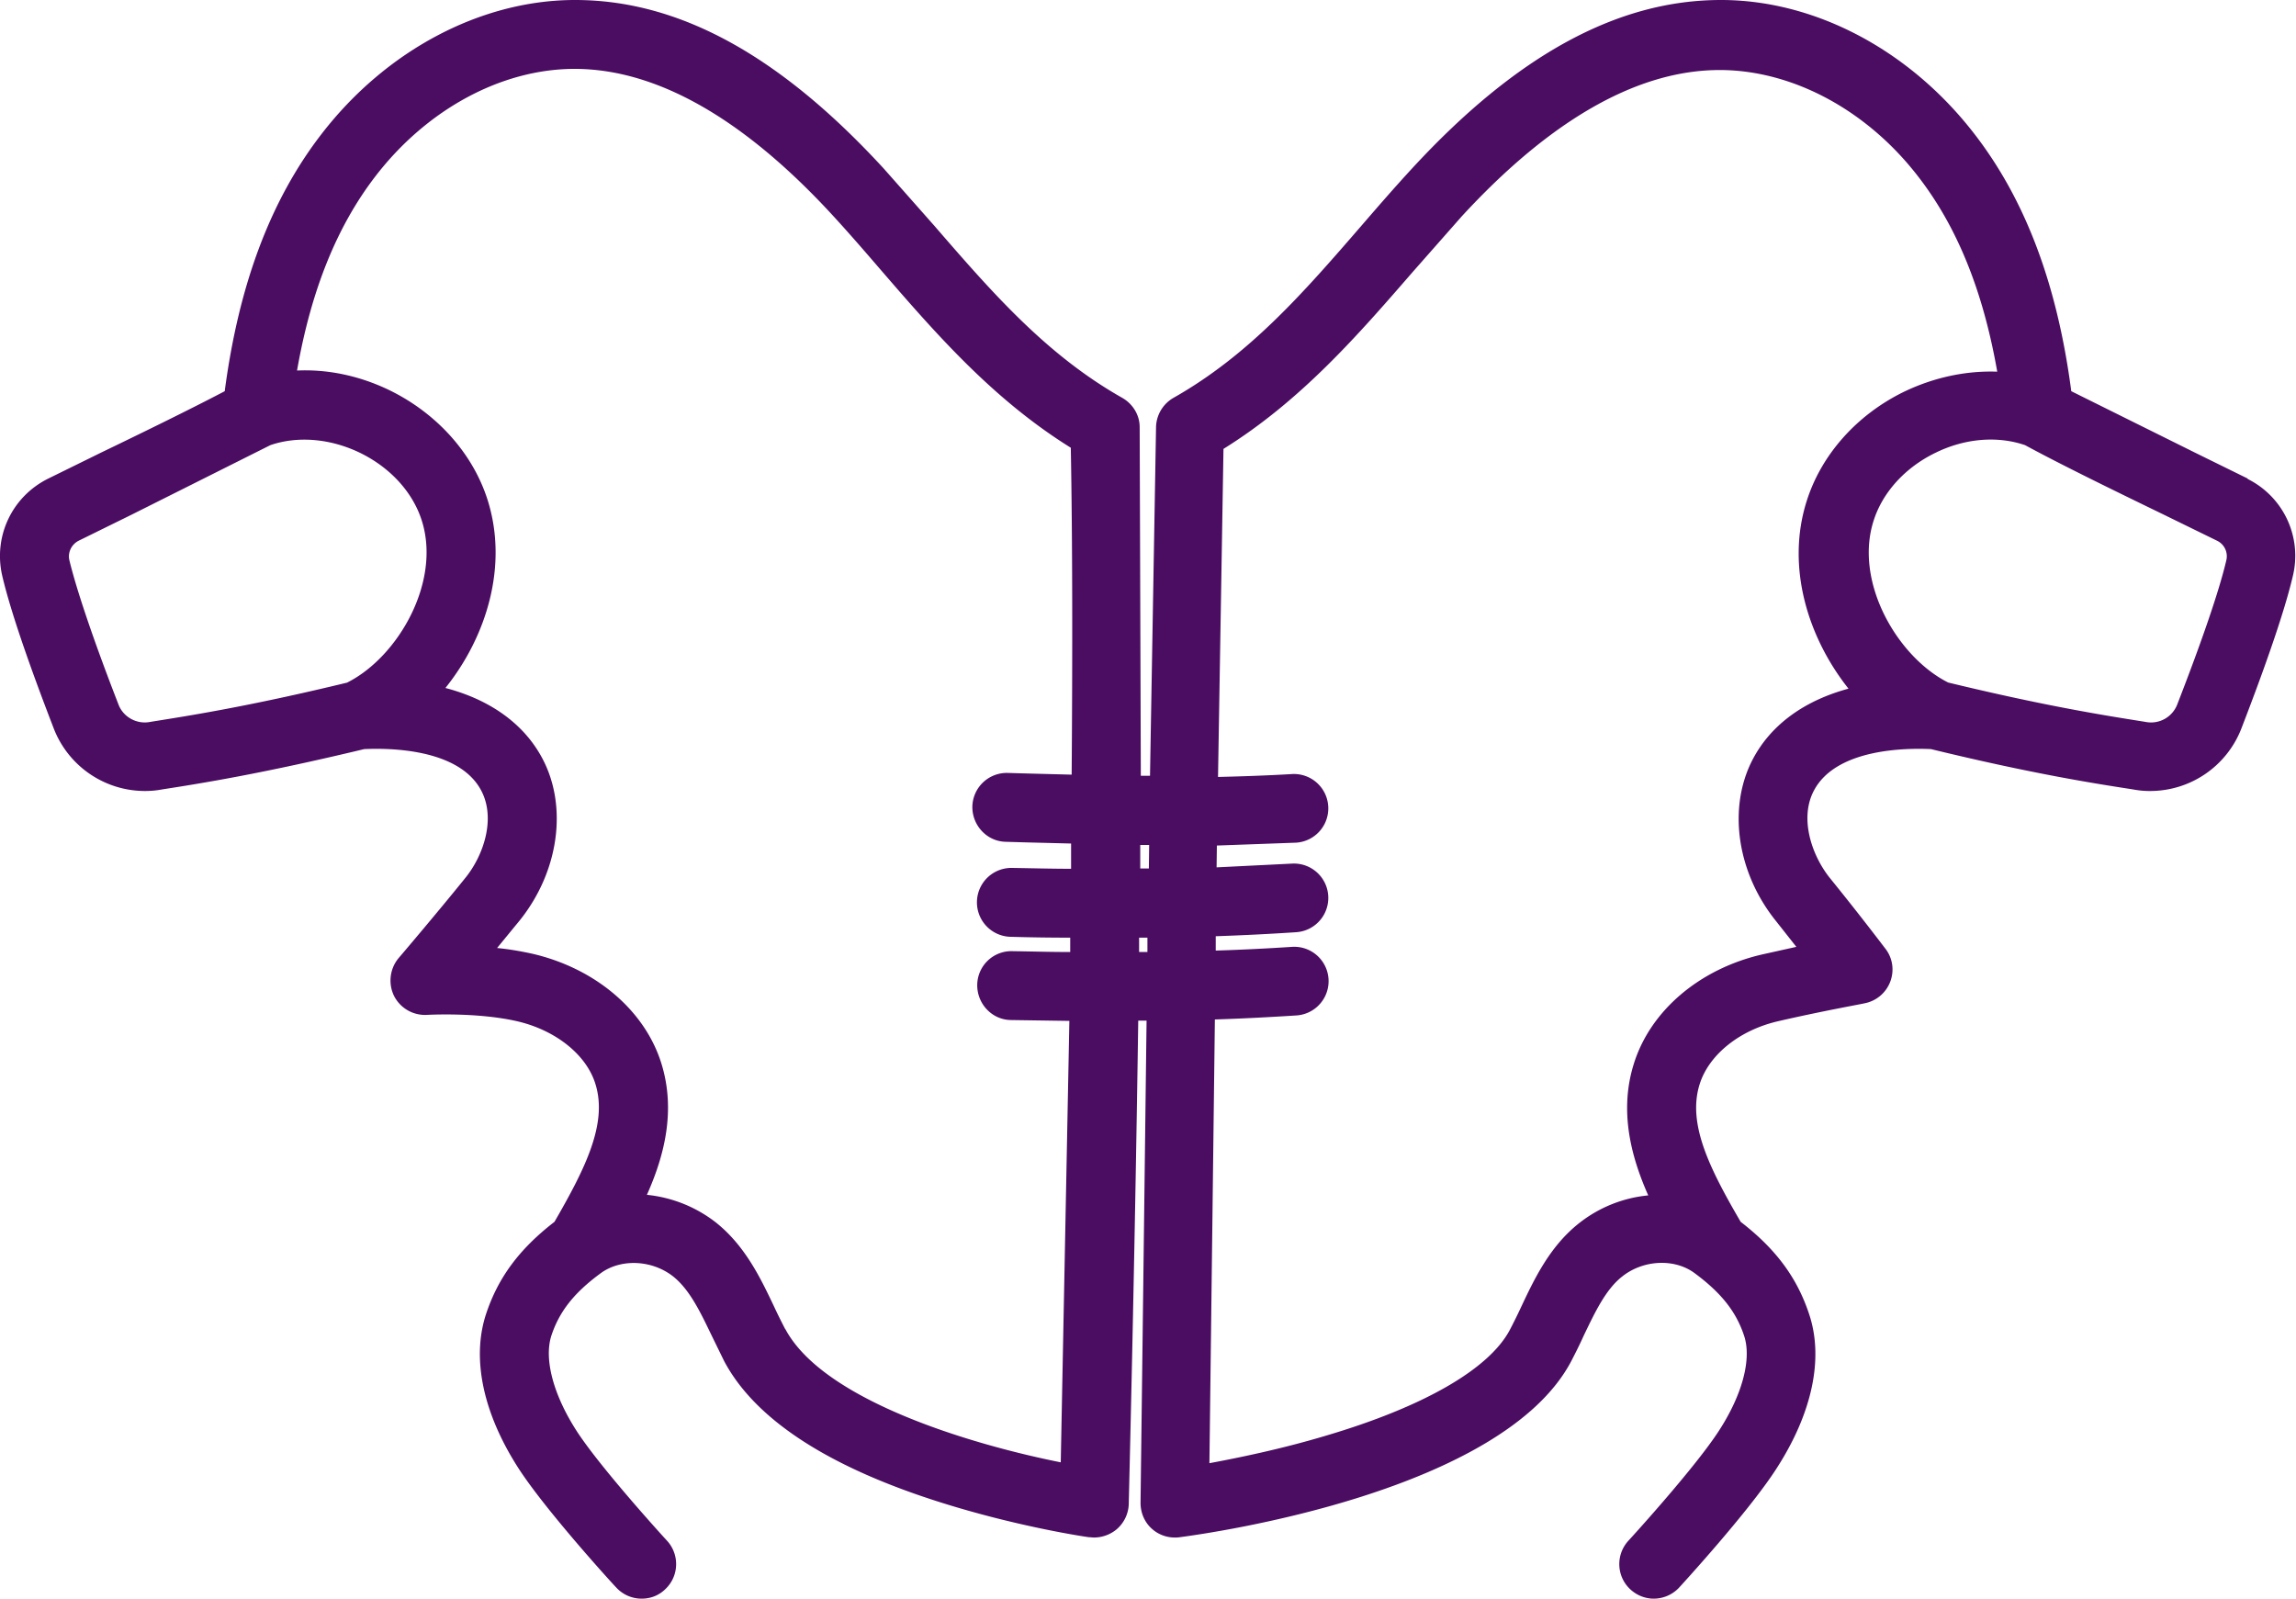 <?xml version="1.0" encoding="UTF-8"?>
<svg xmlns="http://www.w3.org/2000/svg" xmlns:v="https://vecta.io/nano" viewBox="0 0 80 55.7">
  <path d="M78.33 16.68l-1.85-.91-4.31-2.14c-.49-3.73-1.6-6.67-3.38-8.97C66.55 1.76 63.28.02 60.02 0h-.06c-3.6 0-7.12 1.92-10.76 5.87-.6.65-1.19 1.33-1.76 1.99-2 2.31-3.9 4.5-6.55 6a1.21 1.21 0 0 0-.61 1.02l-.21 12.15h-.32l-.04-12.15c0-.42-.24-.81-.61-1.02-2.65-1.5-4.55-3.69-6.55-6l-1.76-1.99C27.16 1.92 23.65 0 20.04 0h-.06c-3.25.02-6.53 1.76-8.77 4.66-1.78 2.3-2.89 5.25-3.38 8.97-1.24.65-2.92 1.47-4.31 2.14l-1.85.91C.41 17.31-.24 18.7.08 20.07c.34 1.45 1.17 3.7 1.8 5.33a3.41 3.41 0 0 0 3.16 2.16c.17 0 .34-.01.52-.04l.12-.02c1.29-.2 3.43-.54 7.01-1.4.88-.04 3.31-.02 4.08 1.45.51.97.08 2.25-.55 3.03-.95 1.18-2.32 2.79-2.33 2.8-.31.37-.37.89-.16 1.32a1.21 1.21 0 0 0 1.15.66c.02 0 1.72-.1 3.13.22 1.35.31 2.43 1.17 2.74 2.2.42 1.37-.35 2.92-1.43 4.79-1.23.95-1.97 1.95-2.39 3.23-.5 1.54-.1 3.45 1.15 5.38.97 1.49 3.29 4.03 3.39 4.13a1.2 1.2 0 0 0 .89.39c.29 0 .58-.1.81-.32.49-.45.52-1.21.07-1.7-.02-.02-2.28-2.49-3.14-3.81-.82-1.27-1.15-2.51-.89-3.33.28-.85.8-1.51 1.75-2.2.7-.49 1.76-.44 2.49.13.58.46.95 1.24 1.35 2.07l.43.88c1.06 2 3.55 3.65 7.43 4.89 2.75.88 5.19 1.24 5.29 1.25.06 0 .11.01.17.01.28 0 .56-.1.78-.28a1.21 1.21 0 0 0 .43-.89c0-.14.2-7.87.33-16.84h.29l-.21 16.8c0 .35.14.68.4.91a1.19 1.19 0 0 0 .8.3c.05 0 .1 0 .16-.01 1.15-.15 11.26-1.59 13.65-6.14.15-.29.3-.59.43-.88.4-.83.77-1.62 1.35-2.07.72-.57 1.79-.63 2.49-.13.94.69 1.47 1.35 1.75 2.2.27.81-.06 2.06-.89 3.33-.86 1.32-3.12 3.79-3.14 3.81-.45.49-.42 1.25.07 1.7.23.21.52.32.81.32.32 0 .65-.13.89-.39.1-.11 2.42-2.64 3.38-4.13 1.25-1.93 1.66-3.84 1.15-5.38-.42-1.28-1.16-2.28-2.39-3.23-1.09-1.87-1.86-3.42-1.43-4.79.32-1.03 1.39-1.89 2.74-2.2 1.56-.36 2.98-.61 2.99-.62a1.2 1.2 0 0 0 .91-.75c.15-.39.09-.83-.17-1.16a102.41 102.41 0 0 0-1.94-2.47c-.62-.78-1.06-2.06-.55-3.03.77-1.47 3.2-1.49 4.08-1.45 3.58.87 5.72 1.2 7.01 1.4l.12.02a2.96 2.96 0 0 0 .52.04 3.41 3.41 0 0 0 3.16-2.16c.63-1.63 1.46-3.88 1.8-5.33a2.99 2.99 0 0 0-1.59-3.39zM40.04 29.44l-.01.82h-.3v-.82h.3zm-27.93-5.66c-3.47.84-5.55 1.16-6.8 1.36l-.12.02c-.45.07-.9-.19-1.06-.61-.86-2.21-1.46-3.99-1.71-5.02-.07-.28.07-.56.32-.69l1.83-.9 4.85-2.43c.96-.33 2.1-.23 3.13.27 1.06.52 1.84 1.38 2.15 2.37.67 2.13-.83 4.74-2.6 5.63zm15.25 22.53c-.13-.25-.26-.51-.39-.79-.47-.99-1.01-2.12-2.03-2.93a4.67 4.67 0 0 0-2.4-.96c.63-1.41 1-2.96.51-4.56-.57-1.86-2.3-3.33-4.5-3.84-.41-.09-.82-.16-1.23-.2l.78-.95c1.37-1.7 1.69-3.97.8-5.65-.64-1.21-1.82-2.05-3.38-2.46 1.42-1.77 2.2-4.24 1.47-6.55-.51-1.61-1.75-3-3.39-3.81-1.04-.51-2.16-.75-3.25-.7.49-2.8 1.39-5.03 2.74-6.78 1.79-2.32 4.36-3.71 6.88-3.73h.05c2.85 0 5.88 1.72 8.99 5.1.58.63 1.15 1.29 1.71 1.94 1.91 2.21 3.89 4.48 6.59 6.16.06 3.23.06 7.23.03 11.39l-1.54-.04-.69-.02a1.2 1.2 0 0 0-1.23 1.17c-.01.66.51 1.22 1.17 1.23l.69.02 1.58.04v.88c-.68 0-1.37-.02-2.05-.03a1.2 1.2 0 1 0-.06 2.4c.69.02 1.39.03 2.08.03v.5c-.67 0-1.34-.02-2.01-.03a1.19 1.19 0 0 0-1.23 1.17c-.01.66.51 1.22 1.17 1.23l2.04.03-.3 15.38c-3.06-.61-8.27-2.14-9.6-4.65zm12.33-13.14v-.5h.29v.5h-.29zm24.77-9.19c-1.56.41-2.74 1.25-3.38 2.46-.89 1.68-.57 3.95.8 5.65l.71.9-1.17.26c-2.2.5-3.93 1.97-4.5 3.84-.49 1.59-.12 3.14.51 4.56-.86.08-1.7.41-2.4.96-1.02.8-1.56 1.93-2.03 2.93-.13.28-.26.54-.39.79-.72 1.37-3.01 2.69-6.44 3.7-1.54.46-3.01.76-4.03.95l.19-15.46c.95-.03 1.9-.08 2.84-.14a1.19 1.19 0 0 0-.15-2.39 77.64 77.64 0 0 1-2.66.13v-.5a86.01 86.01 0 0 0 2.8-.14 1.19 1.19 0 0 0-.15-2.39l-2.62.13.01-.76 2.76-.1a1.19 1.19 0 0 0-.15-2.39c-.85.05-1.71.08-2.57.1l.19-11.43c2.7-1.68 4.68-3.96 6.59-6.16l1.71-1.94c3.11-3.38 6.14-5.1 8.99-5.1h.05c2.52.02 5.1 1.41 6.88 3.73 1.35 1.75 2.25 3.98 2.74 6.78-1.09-.04-2.21.2-3.25.7-1.64.8-2.88 2.19-3.39 3.81-.73 2.3.05 4.77 1.47 6.55zm13.11-4.45c-.24 1.03-.85 2.81-1.71 5.02-.17.43-.61.68-1.06.61l-.12-.02c-1.25-.2-3.33-.52-6.8-1.36-1.77-.89-3.28-3.5-2.6-5.63.31-.99 1.1-1.86 2.15-2.37 1.03-.51 2.17-.6 3.13-.27 1.29.7 3.18 1.62 4.85 2.43l1.84.9a.6.6 0 0 1 .32.69z" fill="#4b0d62"></path>
</svg>

